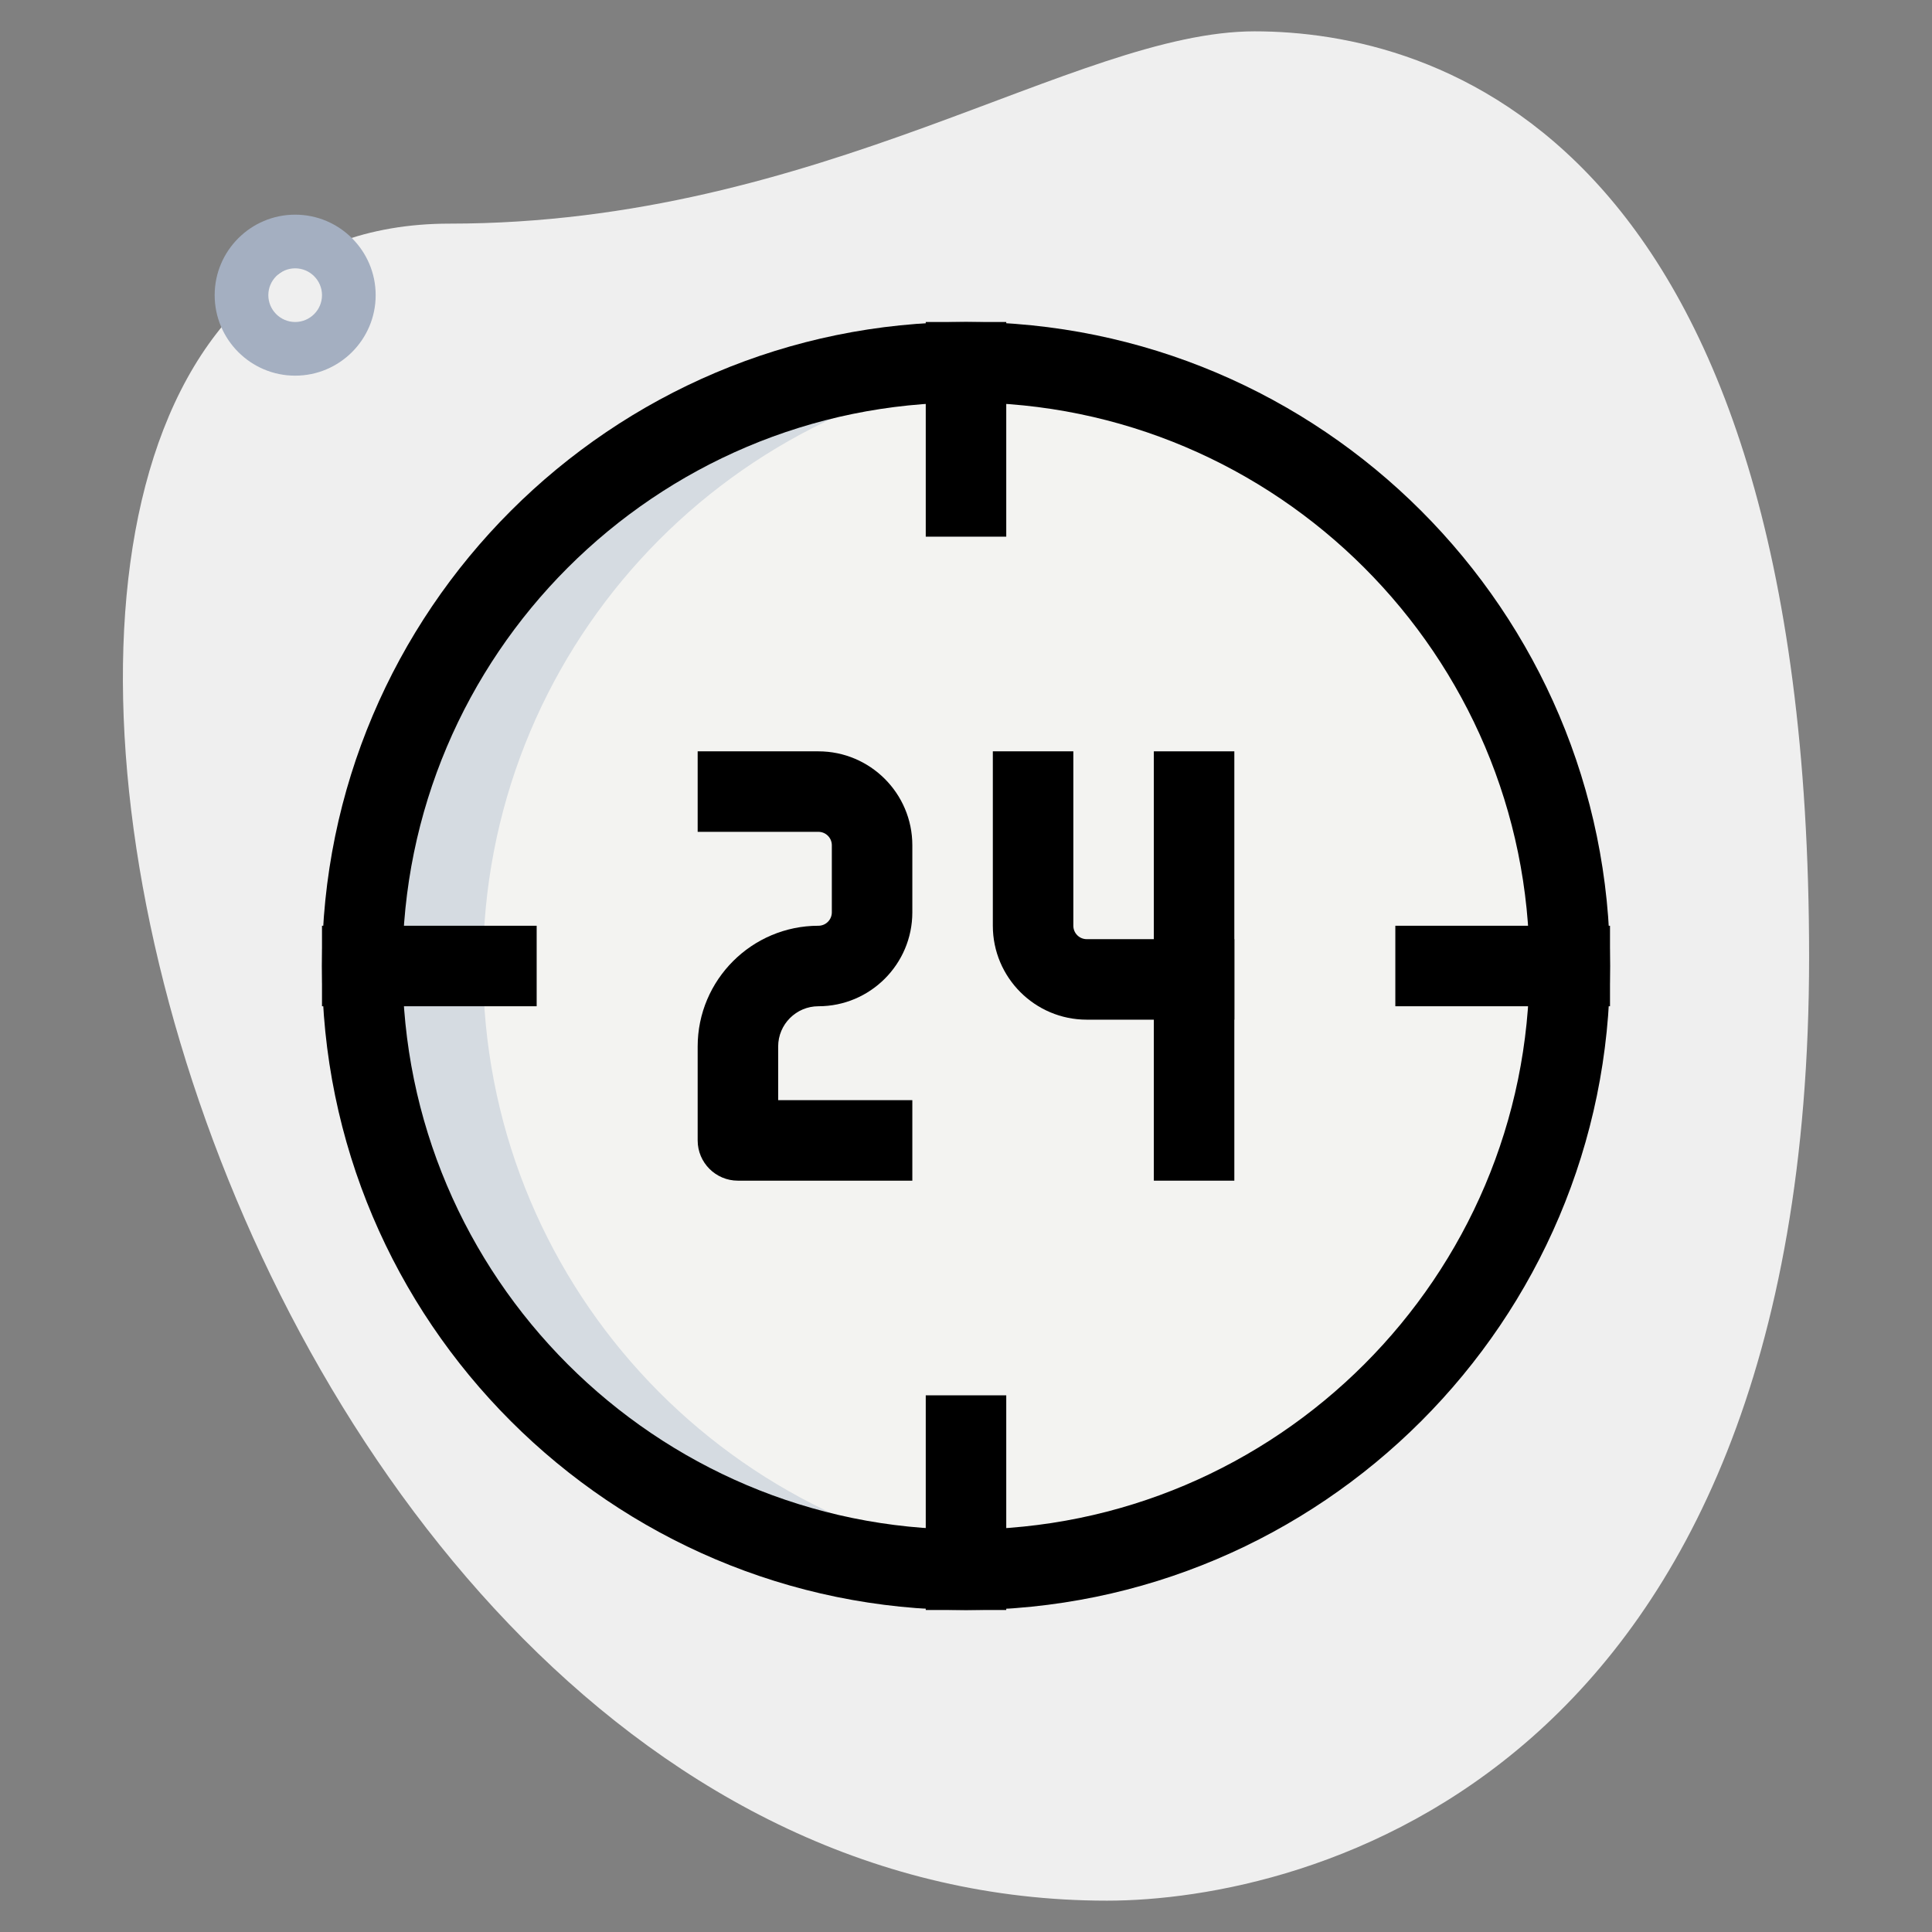 <svg id="_x31__x2C_5" enable-background="new 0 0 36 36" height="512" viewBox="0 0 36 36" width="512" xmlns="http://www.w3.org/2000/svg"><rect x="0" y="0" width="36" height="36" fill="#808080" stroke="none"/><g><path d="m8.377 4.167c6.917 0 11.667-3.583 15-3.583s10.333 1.916 10.333 17.249-9.417 17.583-13.083 17.583c-17.167.001-24.5-31.249-12.25-31.249z" fill="#efefef"/></g><g><path d="m5.5 7c-.827 0-1.5-.673-1.5-1.5s.673-1.5 1.5-1.5 1.5.673 1.5 1.5-.673 1.5-1.5 1.5zm0-2c-.275 0-.5.224-.5.5s.225.5.5.5.5-.224.5-.5-.225-.5-.5-.5z" fill="#a4afc1"/></g><g><circle cx="18" cy="18" fill="#f3f3f1" r="11.25"/></g><g><path d="m9 18c0-5.833 4.44-10.629 10.125-11.193-.37-.037-.745-.057-1.125-.057-6.213 0-11.25 5.037-11.25 11.25s5.037 11.25 11.25 11.25c.38 0 .755-.02 1.125-.057-5.685-.564-10.125-5.36-10.125-11.193z" fill="#d5dbe1"/></g><g><path d="m17 22h-3.25c-.414 0-.75-.336-.75-.75v-1.75c0-1.241 1.01-2.25 2.25-2.25.138 0 .25-.112.25-.25v-1.25c0-.138-.112-.25-.25-.25h-2.25v-1.5h2.25c.965 0 1.75.785 1.75 1.75v1.25c0 .965-.785 1.75-1.75 1.75-.413 0-.75.336-.75.75v1h2.5z"/></g><g><path d="m21.5 14h1.5v8h-1.5z"/></g><g><path d="m23 19h-2.75c-.965 0-1.75-.785-1.75-1.75v-3.25h1.5v3.25c0 .138.112.25.25.25h2.75z"/></g><g><path d="m18 30c-6.617 0-12-5.383-12-12s5.383-12 12-12 12 5.383 12 12-5.383 12-12 12zm0-22.5c-5.79 0-10.5 4.71-10.5 10.5s4.71 10.5 10.5 10.5 10.5-4.71 10.5-10.5-4.71-10.5-10.5-10.5z"/></g><g><path d="m17.25 26h1.5v4h-1.5z"/></g><g><path d="m17.25 6h1.5v4h-1.5z"/></g><g><path d="m6 17.25h4v1.5h-4z"/></g><g><path d="m26 17.25h4v1.5h-4z"/></g></svg>
